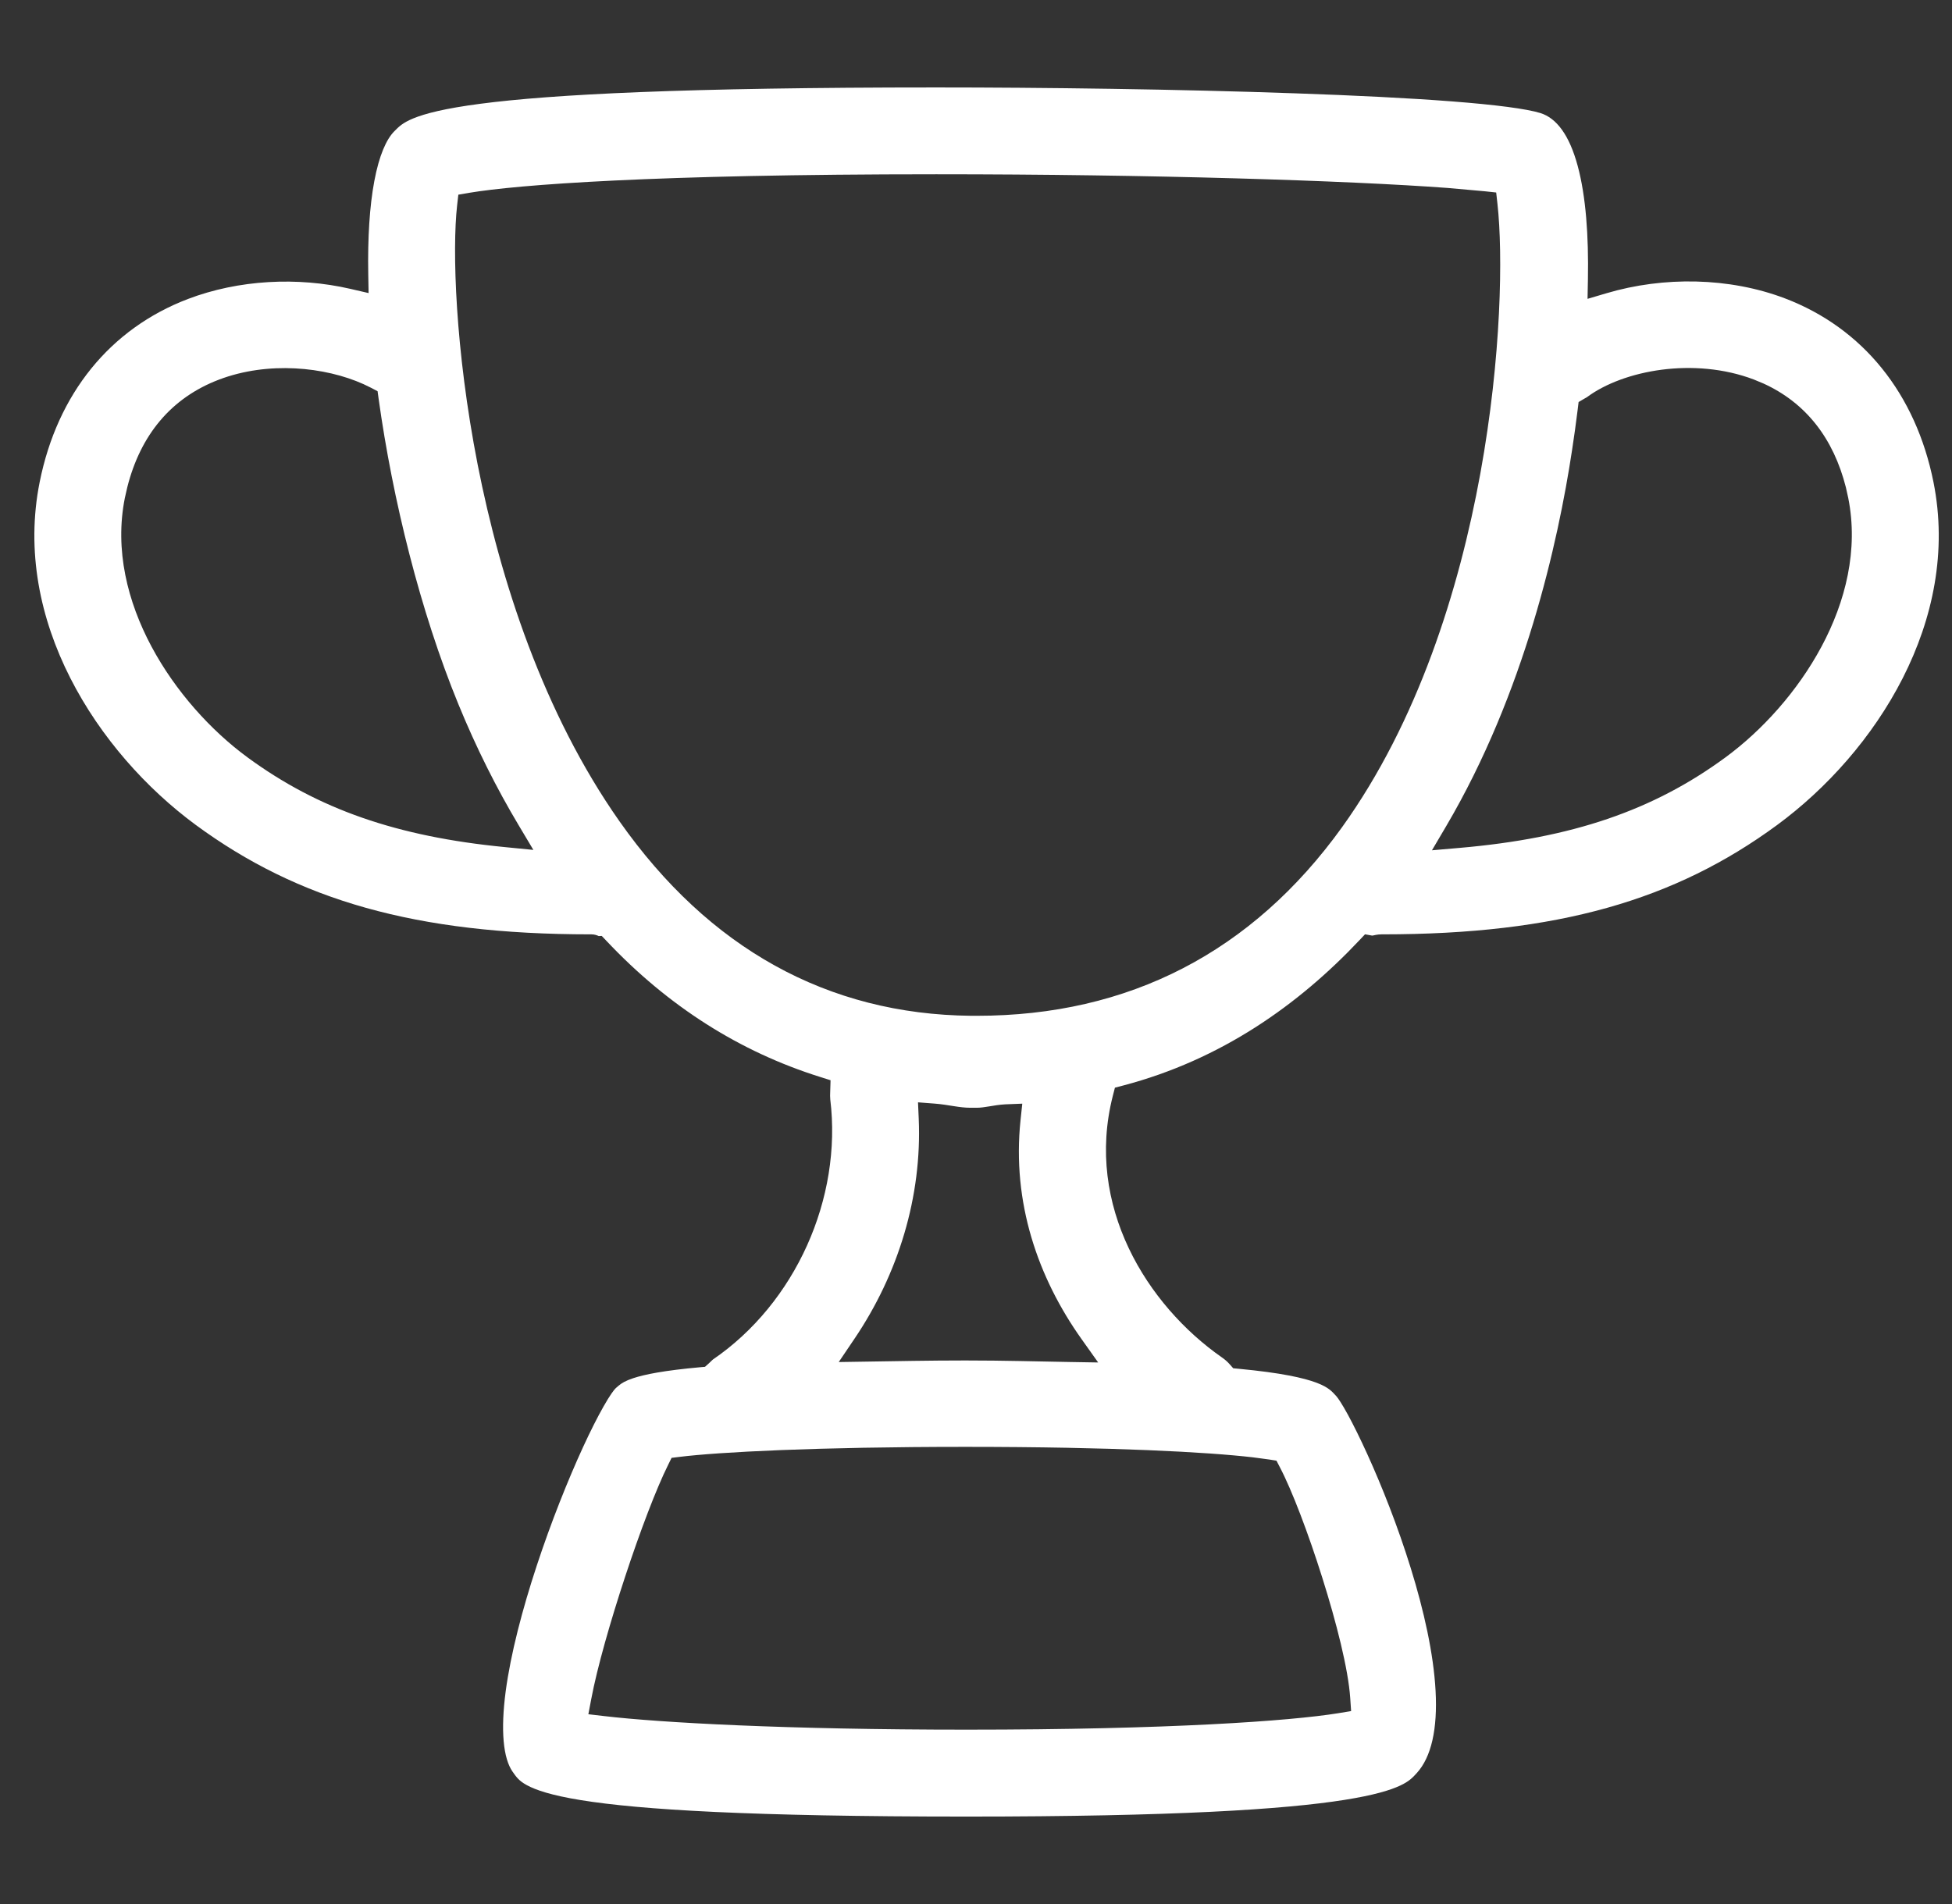 <svg width="41" height="40" viewBox="0 0 41 40" fill="none" xmlns="http://www.w3.org/2000/svg">
<rect x="0" y="0" width="41" height="40" fill="#333333" stroke="none"/>
<g clip-path="url(#clip0_365_1525)">
<path fill-rule="evenodd" clip-rule="evenodd" d="M19.667 1.837C21.875 1.837 24.74 1.873 27.214 1.961C28.451 2.004 29.589 2.06 30.496 2.13C31.417 2.201 32.067 2.286 32.354 2.375C32.691 2.48 32.962 2.833 33.138 3.485C33.311 4.124 33.369 4.96 33.353 5.863L33.345 6.278L33.744 6.16C34.942 5.805 36.32 5.823 37.493 6.269C39.127 6.892 40.238 8.267 40.611 10.129C41.191 13.029 39.407 15.803 37.324 17.334C35.183 18.907 32.72 19.629 29.041 19.629H29.02C28.976 19.629 28.936 19.634 28.907 19.639C28.881 19.643 28.85 19.651 28.838 19.653C28.829 19.655 28.823 19.654 28.819 19.655L28.671 19.628L28.557 19.749C27.275 21.109 25.651 22.263 23.59 22.805L23.418 22.85L23.373 23.025C22.786 25.331 24.093 27.42 25.665 28.517C25.729 28.561 25.78 28.607 25.823 28.655L25.903 28.745L26.022 28.756C26.906 28.84 27.381 28.946 27.654 29.049C27.786 29.099 27.867 29.147 27.922 29.189C27.978 29.231 28.017 29.275 28.072 29.335L28.073 29.337C28.108 29.376 28.192 29.501 28.314 29.725C28.43 29.939 28.57 30.221 28.72 30.551C29.021 31.213 29.359 32.062 29.632 32.945C29.907 33.831 30.111 34.74 30.153 35.522C30.196 36.319 30.066 36.913 29.756 37.251C29.675 37.34 29.602 37.421 29.413 37.51C29.21 37.606 28.863 37.714 28.236 37.813C26.982 38.012 24.676 38.163 20.304 38.163C15.783 38.163 13.445 38.02 12.198 37.817C11.574 37.716 11.249 37.603 11.066 37.503C10.9 37.413 10.842 37.329 10.763 37.215C10.672 37.083 10.605 36.874 10.579 36.578C10.553 36.285 10.569 35.932 10.621 35.535C10.727 34.74 10.973 33.804 11.275 32.888C11.576 31.974 11.93 31.09 12.246 30.402C12.404 30.058 12.552 29.767 12.677 29.547C12.809 29.313 12.898 29.195 12.933 29.163L12.994 29.11C13.057 29.057 13.138 29.007 13.301 28.953C13.54 28.874 13.951 28.791 14.707 28.723L14.808 28.714L14.884 28.646C14.898 28.633 14.912 28.62 14.922 28.61C14.934 28.598 14.941 28.591 14.95 28.583C14.966 28.567 14.974 28.561 14.974 28.561C16.706 27.377 17.693 25.177 17.439 23.096C17.434 23.057 17.435 22.99 17.438 22.926L17.445 22.694L17.224 22.624C15.539 22.095 14.034 21.142 12.737 19.765L12.639 19.662L12.575 19.665C12.544 19.65 12.49 19.629 12.422 19.629H12.401C8.723 19.629 6.26 18.907 4.117 17.334C2.036 15.803 0.252 13.029 0.833 10.129C1.205 8.268 2.315 6.904 3.948 6.281C5.013 5.876 6.248 5.812 7.362 6.069L7.742 6.157L7.735 5.767C7.721 5 7.763 4.332 7.862 3.805C7.963 3.265 8.116 2.924 8.282 2.758L8.283 2.757C8.374 2.664 8.456 2.58 8.682 2.487C8.925 2.387 9.339 2.278 10.09 2.18C11.591 1.983 14.369 1.837 19.667 1.837ZM20.276 30.396C17.154 30.396 15.077 30.506 14.268 30.607L14.106 30.627L14.034 30.773C13.783 31.276 13.44 32.183 13.133 33.115C12.825 34.048 12.543 35.033 12.419 35.692L12.358 36.013L12.683 36.051C13.884 36.192 16.525 36.337 20.304 36.337C24.556 36.337 27.095 36.155 28.105 35.992L28.379 35.947L28.36 35.671C28.319 35.064 28.068 34.079 27.776 33.153C27.484 32.223 27.135 31.303 26.881 30.821L26.811 30.686L26.661 30.662L26.317 30.616C25.368 30.506 23.385 30.396 20.276 30.396ZM19.297 23.501C19.367 25.136 18.87 26.763 17.944 28.13L17.617 28.614L18.201 28.605C18.822 28.596 19.505 28.581 20.276 28.581C21.089 28.581 21.807 28.602 22.464 28.613L23.066 28.623L22.717 28.132C21.799 26.84 21.254 25.261 21.435 23.537L21.472 23.186L21.119 23.2C20.995 23.206 20.873 23.227 20.778 23.243C20.675 23.26 20.594 23.272 20.517 23.272H20.38C20.273 23.272 20.162 23.258 20.034 23.238C19.913 23.219 19.766 23.194 19.623 23.184L19.282 23.158L19.297 23.501ZM19.666 3.661C13.719 3.661 10.869 3.881 9.853 4.051L9.627 4.09L9.601 4.318C9.498 5.237 9.558 7.336 10.033 9.761C10.51 12.189 11.411 14.978 13.013 17.256C14.89 19.924 17.381 21.31 20.401 21.34L20.515 21.34H20.517C23.713 21.34 26.301 20.002 28.188 17.379C29.779 15.164 30.648 12.395 31.094 9.943C31.54 7.491 31.568 5.323 31.453 4.286L31.426 4.044L31.183 4.018L30.412 3.949C28.31 3.793 24.176 3.661 19.666 3.661ZM36.843 7.975C36.21 7.733 35.52 7.687 34.902 7.767C34.29 7.847 33.72 8.054 33.328 8.347L33.326 8.348C33.322 8.351 33.319 8.352 33.312 8.356C33.306 8.36 33.297 8.364 33.288 8.369L33.157 8.446L33.139 8.595C33.102 8.896 33.061 9.186 33.02 9.454C32.725 11.408 32.019 14.563 30.377 17.354L30.077 17.863L30.666 17.812C33.016 17.607 34.72 17.029 36.242 15.911C37.008 15.348 37.754 14.528 38.259 13.584C38.764 12.641 39.038 11.551 38.821 10.463L38.771 10.238C38.51 9.209 37.931 8.463 37.04 8.057L36.843 7.975ZM7.635 8.07C6.823 7.705 5.63 7.584 4.6 7.975C3.597 8.357 2.951 9.135 2.673 10.238L2.622 10.463C2.405 11.551 2.678 12.64 3.182 13.583C3.687 14.527 4.432 15.348 5.199 15.911C6.682 17 8.341 17.576 10.604 17.796L11.203 17.855L10.894 17.337C10.43 16.56 10.004 15.713 9.625 14.787C8.828 12.842 8.248 10.5 7.952 8.374L7.931 8.219L7.792 8.146L7.635 8.07Z" fill="white"/>
</g>
<defs>
<clipPath id="clip0_365_1525">
<rect width="40" height="40" fill="white" transform="translate(0.722)"/>
</clipPath>
</defs>
</svg>
